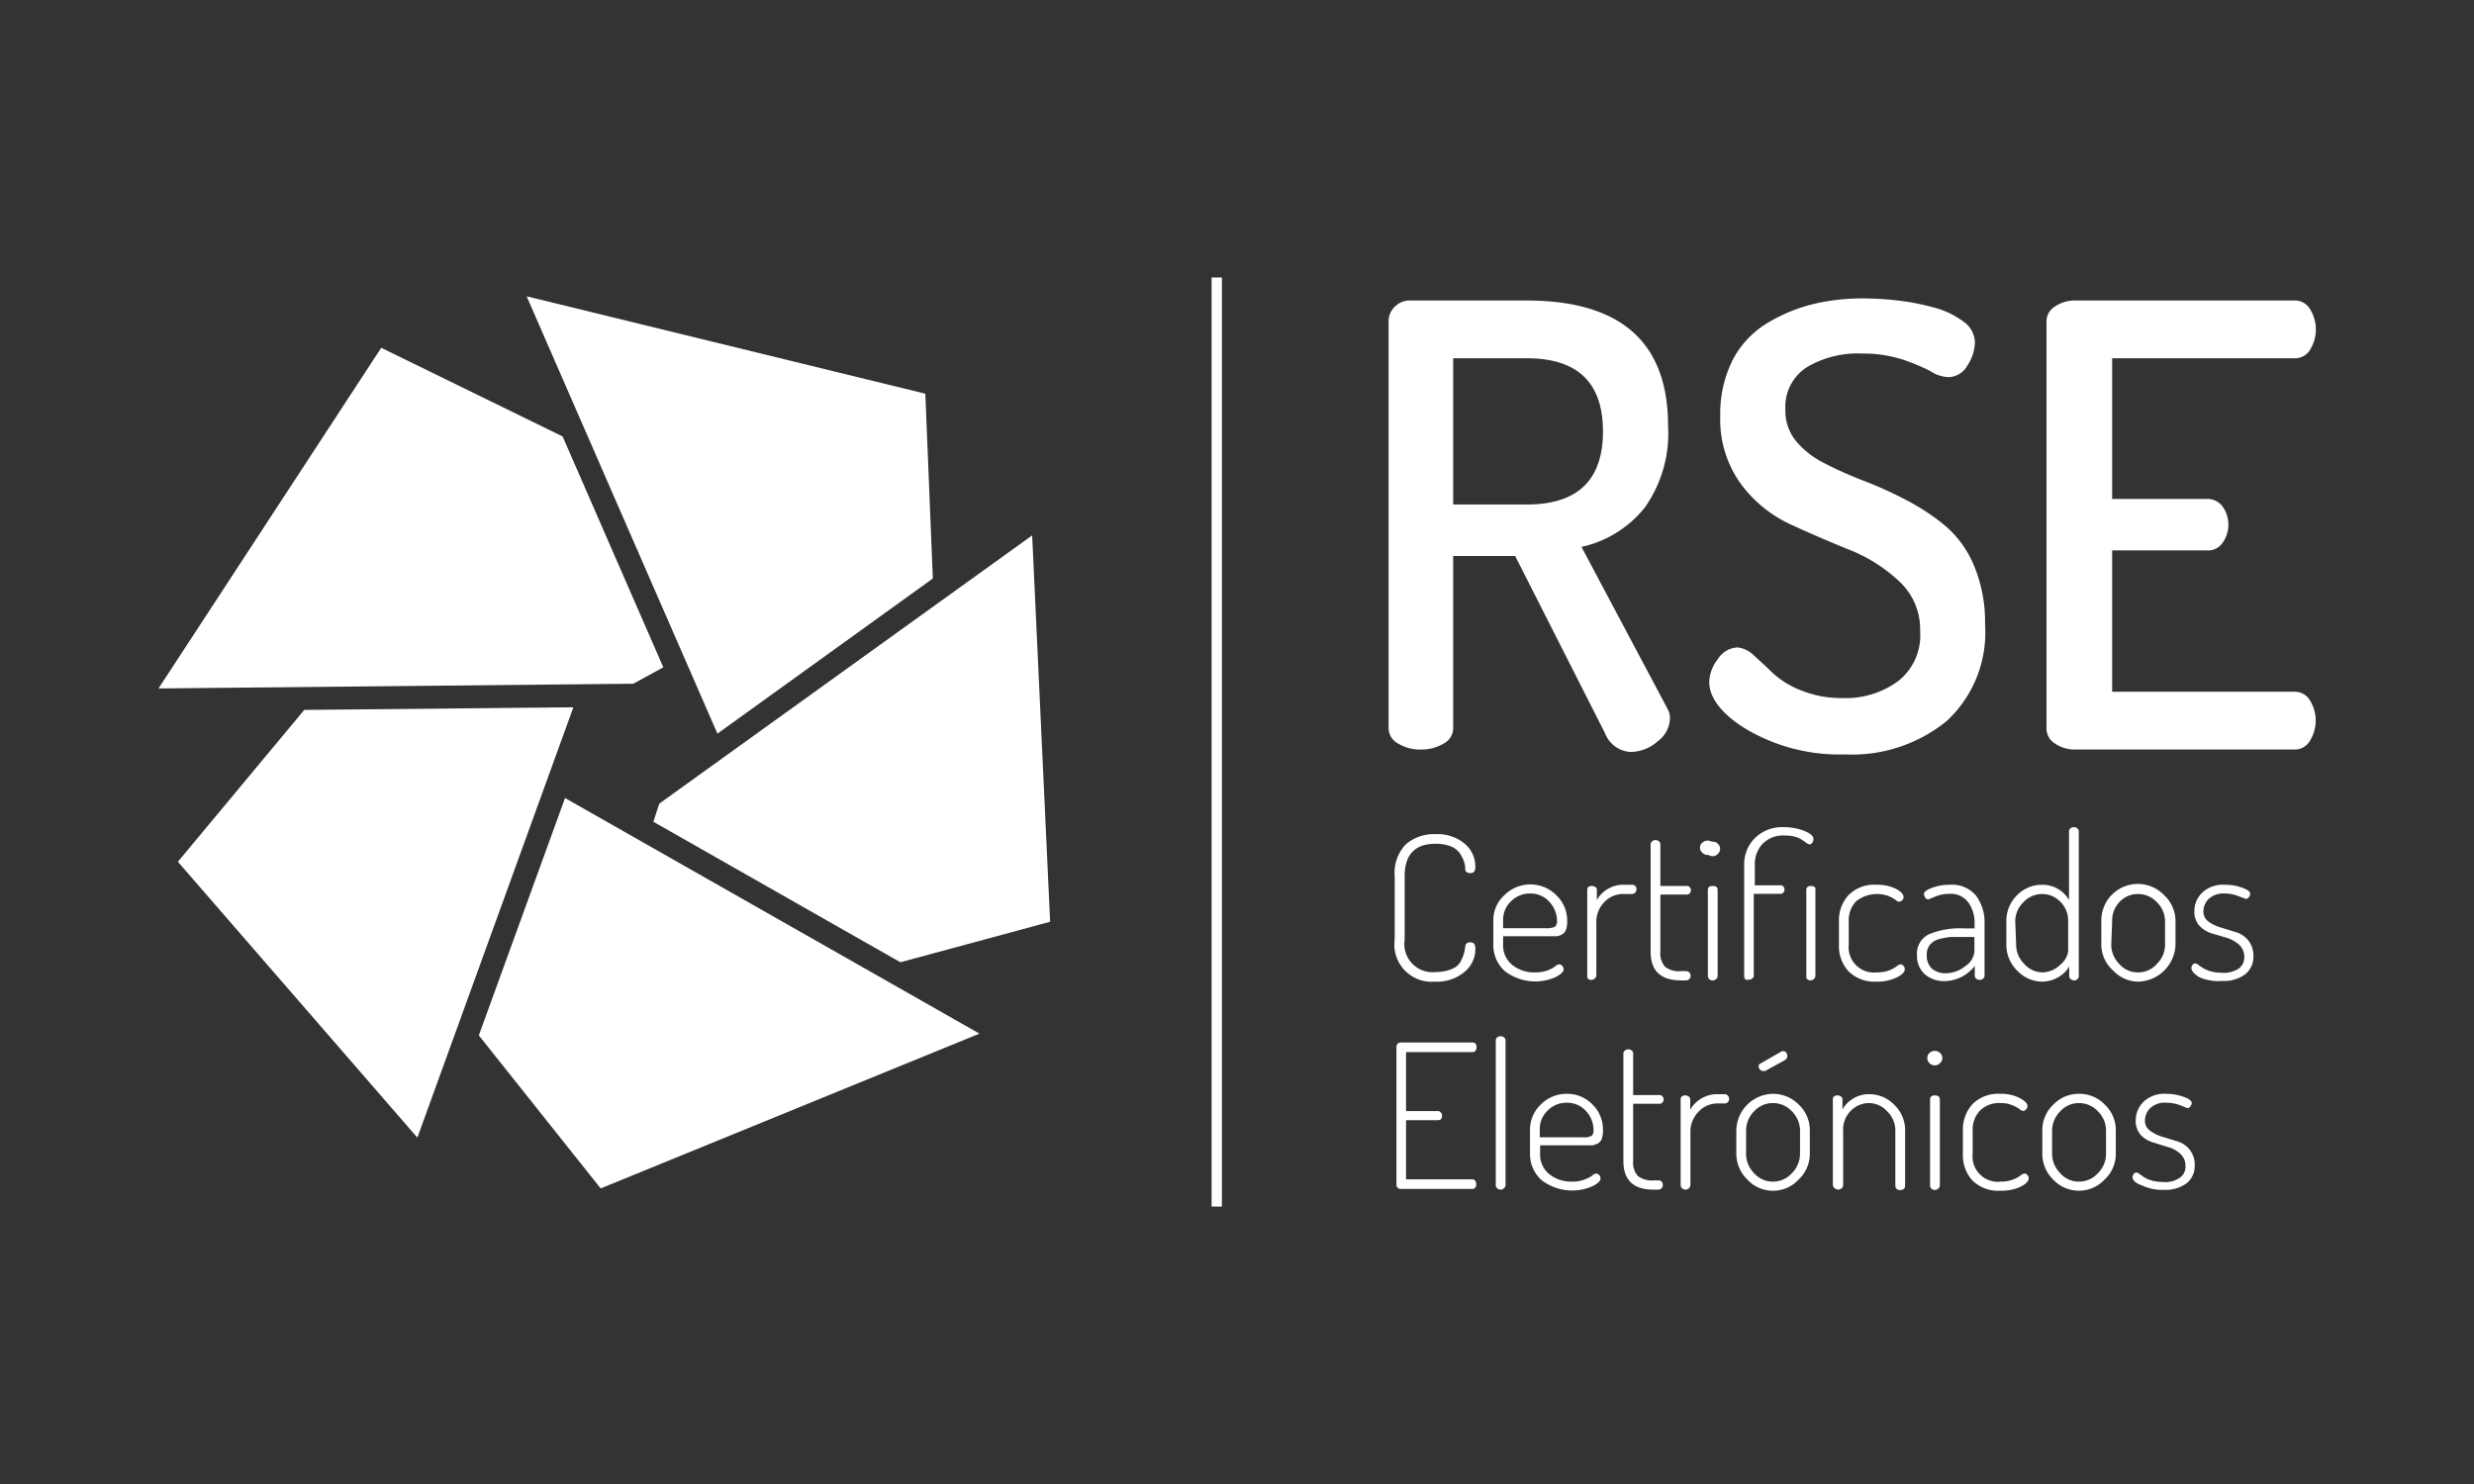 <?xml version="1.0" encoding="UTF-8"?> <svg xmlns="http://www.w3.org/2000/svg" id="Camada_1" data-name="Camada 1" viewBox="0 0 141.73 85.04"><rect x="0" y="0" width="141.73" height="85.04" fill="#333333" stroke="none"/><defs><style>.cls-1{fill:#fff;}</style></defs><title>LOGOS FINAIS</title><path class="cls-1" d="M79.9,53.84V50.21a2.35,2.35,0,0,1,.64-1.83,2.45,2.45,0,0,1,1.7-.58,2.42,2.42,0,0,1,1.66.54,1.71,1.71,0,0,1,.62,1.32.49.49,0,0,1-.07.29.26.26,0,0,1-.22.08c-.19,0-.29-.08-.29-.24a1.33,1.33,0,0,0-.08-.45,2.28,2.28,0,0,0-.24-.46,1.17,1.17,0,0,0-.53-.39,2.36,2.36,0,0,0-.85-.14q-1.77,0-1.77,1.86v3.63a1.62,1.62,0,0,0,1.8,1.86,2.27,2.27,0,0,0,.72-.11,1.37,1.37,0,0,0,.47-.23,1,1,0,0,0,.27-.37,2,2,0,0,0,.14-.37,2.18,2.18,0,0,0,.07-.38.25.25,0,0,1,.28-.24.3.3,0,0,1,.23.08.54.54,0,0,1,.07.31,1.68,1.68,0,0,1-.63,1.31,2.44,2.44,0,0,1-1.69.55,2.13,2.13,0,0,1-2.3-2.41Z"></path><path class="cls-1" d="M85.55,54.13V52.76a1.93,1.93,0,0,1,.62-1.45,2.1,2.1,0,0,1,3,0,2,2,0,0,1,.61,1.47,1.36,1.36,0,0,1-.07.5.46.46,0,0,1-.24.27.72.72,0,0,1-.29.1l-.37,0H86.11v.48a1.43,1.43,0,0,0,.52,1.16,2,2,0,0,0,1.33.43,2,2,0,0,0,.69-.11,2,2,0,0,0,.44-.23.42.42,0,0,1,.23-.12.21.21,0,0,1,.18.1.29.29,0,0,1,.08.18c0,.14-.16.3-.48.46a2.87,2.87,0,0,1-2.89-.35A2,2,0,0,1,85.55,54.13Zm.56-.94h2.44a1.18,1.18,0,0,0,.52-.08.4.4,0,0,0,.13-.34,1.61,1.61,0,0,0-.44-1.09,1.43,1.43,0,0,0-1.1-.48,1.52,1.52,0,0,0-1.1.45,1.45,1.45,0,0,0-.45,1.07Z"></path><path class="cls-1" d="M90.93,55.93V51c0-.16.09-.23.27-.23a.34.34,0,0,1,.2.06.21.21,0,0,1,.08.17v.58a1.67,1.67,0,0,1,.61-.63,1.75,1.75,0,0,1,1-.25h.41a.24.24,0,0,1,.18.07.26.26,0,0,1,.07.19.26.26,0,0,1-.25.27H93a1.48,1.48,0,0,0-1.09.46,1.63,1.63,0,0,0-.46,1.21v3a.22.22,0,0,1-.09.17.28.28,0,0,1-.2.08.25.25,0,0,1-.19-.07A.22.22,0,0,1,90.93,55.93Z"></path><path class="cls-1" d="M94.56,54.54V48.38a.21.21,0,0,1,.09-.17.26.26,0,0,1,.19-.07.31.31,0,0,1,.2.07.23.23,0,0,1,.08.17v2.39h1.53a.18.18,0,0,1,.15.07.29.29,0,0,1,.07.18.28.28,0,0,1-.07.17.21.21,0,0,1-.15.07H95.12v3.28a1.14,1.14,0,0,0,.27.86,1.29,1.29,0,0,0,.91.25h.29a.26.26,0,0,1,.19.08.25.25,0,0,1,.07.19.26.26,0,0,1-.26.26H96.3C95.14,56.18,94.56,55.63,94.56,54.54Z"></path><path class="cls-1" d="M97.68,48.63a.37.37,0,0,1,.13-.28.41.41,0,0,1,.31-.12.4.4,0,0,1,.29.12.37.37,0,0,1,.13.28.38.38,0,0,1-.13.3.37.37,0,0,1-.29.13.39.39,0,0,1-.31-.13A.38.38,0,0,1,97.68,48.63Zm.16,7.3V51c0-.16.09-.23.28-.23s.28.07.28.23v4.93a.25.25,0,0,1-.08.17.32.32,0,0,1-.2.08.27.27,0,0,1-.2-.07A.25.25,0,0,1,97.84,55.93Z"></path><path class="cls-1" d="M99.92,55.94V49.52a2.1,2.1,0,0,1,.6-1.48,2.21,2.21,0,0,1,1.68-.64,3.19,3.19,0,0,1,1.16.21c.35.14.53.3.53.47a.35.35,0,0,1-.07.21.19.19,0,0,1-.15.1.54.54,0,0,1-.23-.12A2.53,2.53,0,0,0,103,48a2,2,0,0,0-.73-.12,1.64,1.64,0,0,0-1.32.5,1.68,1.68,0,0,0-.42,1.09v1.26H102a.2.2,0,0,1,.16.07.23.23,0,0,1,.07.17.24.24,0,0,1-.07.18.2.2,0,0,1-.16.07h-1.53v4.68a.2.2,0,0,1-.09.17.31.31,0,0,1-.21.07C100,56.18,99.92,56.1,99.92,55.94Zm3.56,0V51c0-.16.09-.23.27-.23a.37.37,0,0,1,.21.06A.19.19,0,0,1,104,51v4.93a.22.22,0,0,1-.09.17.32.32,0,0,1-.2.08.26.26,0,0,1-.19-.08A.25.25,0,0,1,103.48,55.93Z"></path><path class="cls-1" d="M105.35,54.13V52.82a2.13,2.13,0,0,1,.55-1.53,2.09,2.09,0,0,1,1.61-.59,2.45,2.45,0,0,1,1.1.23c.3.16.44.32.44.47a.27.27,0,0,1-.26.27s-.1,0-.2-.11a2.24,2.24,0,0,0-.42-.22,1.92,1.92,0,0,0-1.84.31,1.58,1.58,0,0,0-.42,1.17v1.31a1.45,1.45,0,0,0,1.62,1.59,2,2,0,0,0,.69-.11,2.32,2.32,0,0,0,.43-.23.43.43,0,0,1,.22-.12.23.23,0,0,1,.18.09.28.28,0,0,1,.07.19c0,.16-.15.32-.46.47a2.51,2.51,0,0,1-1.15.24,2.11,2.11,0,0,1-1.61-.59A2.13,2.13,0,0,1,105.35,54.13Z"></path><path class="cls-1" d="M109.82,54.74a1.22,1.22,0,0,1,.68-1.2,4.57,4.57,0,0,1,2-.34h.62v-.3a2,2,0,0,0-.36-1.19,1.25,1.25,0,0,0-1.08-.49,2.07,2.07,0,0,0-.82.16l-.39.16a.22.22,0,0,1-.18-.11.4.4,0,0,1-.07-.2q0-.19.48-.36a2.8,2.8,0,0,1,1-.17,1.79,1.79,0,0,1,1.5.62,2.54,2.54,0,0,1,.49,1.58v3a.25.25,0,0,1-.08.18.32.32,0,0,1-.4,0,.25.25,0,0,1-.08-.18v-.55a2.22,2.22,0,0,1-1.71.87,1.69,1.69,0,0,1-1.15-.39A1.41,1.41,0,0,1,109.82,54.74Zm.56,0a1,1,0,0,0,.31.78,1.2,1.2,0,0,0,.8.25,1.79,1.79,0,0,0,1.1-.41,1.13,1.13,0,0,0,.52-.82v-.85h-.56c-.33,0-.6,0-.82,0a5,5,0,0,0-.67.13,1,1,0,0,0-.5.32A.88.88,0,0,0,110.38,54.71Z"></path><path class="cls-1" d="M114.94,54.13V52.8a2.06,2.06,0,0,1,.6-1.49A2,2,0,0,1,117,50.7a1.75,1.75,0,0,1,1.53.87V47.64a.19.19,0,0,1,.08-.17.27.27,0,0,1,.2-.07.29.29,0,0,1,.2.07.21.21,0,0,1,.08.17v8.29a.25.25,0,0,1-.08.18.29.29,0,0,1-.2.07.27.27,0,0,1-.19-.08.21.21,0,0,1-.08-.17v-.55a1.63,1.63,0,0,1-.63.62,1.88,1.88,0,0,1-.93.25,2,2,0,0,1-1.43-.64A2.07,2.07,0,0,1,114.94,54.13Zm.56,0a1.54,1.54,0,0,0,.46,1.1,1.39,1.39,0,0,0,1.06.49,1.49,1.49,0,0,0,1-.43,1.22,1.22,0,0,0,.46-.77V52.8a1.52,1.52,0,0,0-.46-1.14,1.45,1.45,0,0,0-2.11.05,1.51,1.51,0,0,0-.46,1.09Z"></path><path class="cls-1" d="M120.38,54.13V52.8A2.09,2.09,0,0,1,124,51.32a2,2,0,0,1,.63,1.48v1.33a2.19,2.19,0,0,1-2.11,2.12,2,2,0,0,1-1.47-.64A2,2,0,0,1,120.38,54.13Zm.57,0a1.57,1.57,0,0,0,.45,1.1,1.4,1.4,0,0,0,1.08.49,1.42,1.42,0,0,0,1.09-.49,1.54,1.54,0,0,0,.46-1.1V52.8a1.51,1.51,0,0,0-.46-1.09,1.45,1.45,0,0,0-1.09-.48,1.43,1.43,0,0,0-1.08.48A1.55,1.55,0,0,0,121,52.8Z"></path><path class="cls-1" d="M125.54,55.47a.27.27,0,0,1,.07-.18.16.16,0,0,1,.14-.08.2.2,0,0,1,.18.08l.27.18a1.73,1.73,0,0,0,.42.18,2.15,2.15,0,0,0,.64.09,1.58,1.58,0,0,0,1-.24.81.81,0,0,0,.31-.64.93.93,0,0,0-.3-.73,2,2,0,0,0-.7-.39l-.85-.25a1.67,1.67,0,0,1-.72-.44,1.21,1.21,0,0,1-.29-.84,1.47,1.47,0,0,1,.44-1.05,1.72,1.72,0,0,1,1.3-.46,2.78,2.78,0,0,1,1,.17c.31.11.46.22.46.35a.34.34,0,0,1-.08.19.21.21,0,0,1-.17.1l-.4-.15a2.25,2.25,0,0,0-.81-.16,1.26,1.26,0,0,0-.92.31,1,1,0,0,0-.3.69.71.71,0,0,0,.29.61,2.23,2.23,0,0,0,.71.34l.85.26a1.48,1.48,0,0,1,.72.48,1.39,1.39,0,0,1,.29.94,1.24,1.24,0,0,1-.47,1,2,2,0,0,1-1.31.38A2.71,2.71,0,0,1,126,56C125.71,55.82,125.54,55.64,125.54,55.47Z"></path><path class="cls-1" d="M80,67.91V60a.24.24,0,0,1,.27-.26h4.08q.24,0,.24.27a.36.36,0,0,1-.06.2.22.22,0,0,1-.18.08H80.55v3.38h1.82a.19.19,0,0,1,.17.08.25.25,0,0,1,.07.19c0,.17-.08.25-.24.25H80.55v3.39h3.78a.22.22,0,0,1,.18.08.36.36,0,0,1,.06.2q0,.27-.24.27H80.25A.24.24,0,0,1,80,67.91Z"></path><path class="cls-1" d="M85.69,67.91V59.62a.2.2,0,0,1,.08-.17.29.29,0,0,1,.19-.07.35.35,0,0,1,.21.07.23.23,0,0,1,.08.17v8.29a.26.26,0,0,1-.09.18.3.3,0,0,1-.2.08.26.26,0,0,1-.19-.08A.22.22,0,0,1,85.69,67.91Z"></path><path class="cls-1" d="M87.65,66.11V64.75a2,2,0,0,1,.62-1.46,2.07,2.07,0,0,1,1.49-.61,2,2,0,0,1,1.46.6,2,2,0,0,1,.61,1.48,1.4,1.4,0,0,1-.07.5.46.46,0,0,1-.24.27,1.25,1.25,0,0,1-.29.1h-3v.49a1.43,1.43,0,0,0,.51,1.15,2,2,0,0,0,1.33.44,1.79,1.79,0,0,0,.7-.12,2,2,0,0,0,.44-.22.42.42,0,0,1,.23-.12.26.26,0,0,1,.18.09.28.28,0,0,1,.07.19c0,.14-.15.29-.47.45a2.89,2.89,0,0,1-2.89-.34A2,2,0,0,1,87.65,66.11Zm.56-.94h2.44a1,1,0,0,0,.52-.08q.12-.07.12-.33a1.59,1.59,0,0,0-.43-1.09,1.43,1.43,0,0,0-1.1-.48,1.5,1.5,0,0,0-1.1.45,1.43,1.43,0,0,0-.45,1.06Z"></path><path class="cls-1" d="M93,66.53V60.37a.2.2,0,0,1,.09-.17.26.26,0,0,1,.19-.07.31.31,0,0,1,.2.07.21.21,0,0,1,.08.17v2.38h1.53a.19.19,0,0,1,.15.08.29.29,0,0,1,.07.18.26.26,0,0,1-.07.16.22.22,0,0,1-.15.08H93.56v3.28a1.15,1.15,0,0,0,.27.86,1.34,1.34,0,0,0,.91.25H95a.25.25,0,0,1,.19.07.26.26,0,0,1,.07.19.28.28,0,0,1-.07.19.26.26,0,0,1-.19.08h-.29C93.58,68.17,93,67.62,93,66.53Z"></path><path class="cls-1" d="M96.28,67.91V63c0-.15.09-.23.28-.23a.32.32,0,0,1,.19.07.19.19,0,0,1,.08.16v.59a1.7,1.7,0,0,1,.62-.63,1.72,1.72,0,0,1,.94-.26h.41a.25.25,0,0,1,.18.08.27.27,0,0,1,0,.38.24.24,0,0,1-.18.07h-.41a1.49,1.49,0,0,0-1.08.47,1.64,1.64,0,0,0-.47,1.21v3a.29.29,0,0,1-.08.18.32.32,0,0,1-.2.08.28.28,0,0,1-.2-.08A.25.25,0,0,1,96.28,67.91Z"></path><path class="cls-1" d="M99.47,66.11V64.78a2.13,2.13,0,0,1,2.1-2.1,2.07,2.07,0,0,1,1.48.62,2,2,0,0,1,.63,1.48v1.33a2,2,0,0,1-.64,1.48,2,2,0,0,1-2.94,0A2.06,2.06,0,0,1,99.47,66.11Zm.56,0a1.57,1.57,0,0,0,.45,1.11,1.42,1.42,0,0,0,1.09.49,1.44,1.44,0,0,0,1.09-.49,1.58,1.58,0,0,0,.46-1.11V64.78a1.57,1.57,0,0,0-.46-1.09,1.47,1.47,0,0,0-1.09-.48,1.45,1.45,0,0,0-1.09.48,1.56,1.56,0,0,0-.45,1.09Zm.72-5a.17.17,0,0,1,.11-.17l1.22-.7a.16.16,0,0,1,.09,0,.18.18,0,0,1,.16.08.33.33,0,0,1,.06.19.27.27,0,0,1-.12.23l-1.15.63a.27.27,0,0,1-.12,0,.21.21,0,0,1-.17-.08A.25.25,0,0,1,100.75,61.07Z"></path><path class="cls-1" d="M105,67.91V63c0-.15.09-.23.28-.23a.32.32,0,0,1,.19.07.17.17,0,0,1,.08.16v.58a1.62,1.62,0,0,1,.6-.62,1.72,1.72,0,0,1,.94-.26,2,2,0,0,1,1.44.62,2,2,0,0,1,.61,1.48v3.13c0,.17-.09.26-.29.26a.24.24,0,0,1-.27-.26V64.78a1.53,1.53,0,0,0-.46-1.09,1.43,1.43,0,0,0-1.08-.48,1.47,1.47,0,0,0-1,.43,1.51,1.51,0,0,0-.45,1.14v3.13a.24.24,0,0,1-.08.18.32.32,0,0,1-.2.08.3.3,0,0,1-.2-.08A.25.25,0,0,1,105,67.91Z"></path><path class="cls-1" d="M110.41,60.62a.38.38,0,0,1,.12-.28.45.45,0,0,1,.31-.12.41.41,0,0,1,.3.12.35.35,0,0,1,.13.28.38.38,0,0,1-.13.3.42.42,0,0,1-.3.13.46.46,0,0,1-.31-.13A.41.41,0,0,1,110.41,60.62Zm.16,7.29V63c0-.15.09-.23.27-.23s.29.08.29.23v4.93a.26.26,0,0,1-.09.18.28.28,0,0,1-.2.08.27.27,0,0,1-.19-.08A.22.22,0,0,1,110.57,67.91Z"></path><path class="cls-1" d="M112.45,66.11v-1.3a2.17,2.17,0,0,1,.54-1.53,2.08,2.08,0,0,1,1.61-.6,2.27,2.27,0,0,1,1.1.24c.3.16.45.31.45.46a.27.27,0,0,1-.08.19.23.23,0,0,1-.18.09.44.44,0,0,1-.2-.11,2,2,0,0,0-.42-.22,1.6,1.6,0,0,0-.65-.12,1.56,1.56,0,0,0-1.19.43,1.58,1.58,0,0,0-.42,1.17v1.3a1.45,1.45,0,0,0,1.62,1.6,1.85,1.85,0,0,0,.69-.12,1.54,1.54,0,0,0,.43-.23.48.48,0,0,1,.22-.11.23.23,0,0,1,.18.09.26.26,0,0,1,.07.18c0,.16-.15.32-.46.48a2.53,2.53,0,0,1-1.16.23,2.09,2.09,0,0,1-1.6-.58A2.14,2.14,0,0,1,112.45,66.11Z"></path><path class="cls-1" d="M117,66.11V64.78a2,2,0,0,1,.62-1.47,2,2,0,0,1,1.48-.63,2,2,0,0,1,1.48.62,2,2,0,0,1,.63,1.48v1.33a2,2,0,0,1-.64,1.48,2,2,0,0,1-1.47.64,2,2,0,0,1-1.47-.63A2.06,2.06,0,0,1,117,66.11Zm.56,0a1.58,1.58,0,0,0,.46,1.11,1.4,1.4,0,0,0,1.08.49,1.44,1.44,0,0,0,1.09-.49,1.54,1.54,0,0,0,.46-1.11V64.78a1.53,1.53,0,0,0-.46-1.09,1.47,1.47,0,0,0-1.09-.48,1.43,1.43,0,0,0-1.08.48,1.57,1.57,0,0,0-.46,1.09Z"></path><path class="cls-1" d="M122.17,67.46a.26.26,0,0,1,.07-.18.16.16,0,0,1,.14-.09.25.25,0,0,1,.18.08l.27.19a1.73,1.73,0,0,0,.42.18,2.15,2.15,0,0,0,.64.09,1.46,1.46,0,0,0,1-.25.75.75,0,0,0,.31-.63.92.92,0,0,0-.29-.73,1.69,1.69,0,0,0-.71-.39l-.84-.26a1.65,1.65,0,0,1-.72-.43,1.21,1.21,0,0,1-.29-.84,1.51,1.51,0,0,1,.44-1.06,1.74,1.74,0,0,1,1.3-.46,2.91,2.91,0,0,1,1,.17c.31.11.47.23.47.35a.37.37,0,0,1-.08.2.21.21,0,0,1-.17.1l-.4-.16a2.24,2.24,0,0,0-.81-.15,1.22,1.22,0,0,0-.92.31,1,1,0,0,0-.3.69.68.68,0,0,0,.29.6,2.24,2.24,0,0,0,.71.35l.85.26a1.38,1.38,0,0,1,1,1.41,1.26,1.26,0,0,1-.47,1,2.05,2.05,0,0,1-1.32.37,2.67,2.67,0,0,1-1.23-.25C122.34,67.8,122.17,67.63,122.17,67.46Z"></path><path class="cls-1" d="M98.13,48.86a.4.4,0,0,0,.12-.29.38.38,0,0,0-.12-.28.44.44,0,0,0-.3-.12.43.43,0,0,0-.31.12.35.35,0,0,0-.13.28.37.37,0,0,0,.13.29.4.4,0,0,0,.31.13A.41.41,0,0,0,98.13,48.86Z"></path><path class="cls-1" d="M95.67,41.14a1.07,1.07,0,0,0-.14-.52L90.6,31.34a6.41,6.41,0,0,0,3.63-2.26,7.38,7.38,0,0,0,1.33-4.68q0-7.17-8.09-7.18H80.78a1.19,1.19,0,0,0-.88.36,1.15,1.15,0,0,0-.35.84V41.71a1,1,0,0,0,.55.9,2.42,2.42,0,0,0,1.28.34,2.49,2.49,0,0,0,1.32-.34,1,1,0,0,0,.55-.9V31.86H86.8L91.94,42a1.67,1.67,0,0,0,1.48,1.09,2.35,2.35,0,0,0,1.53-.6A1.7,1.7,0,0,0,95.67,41.14ZM83.25,28.91V20.53h4.22q4.36,0,4.36,4.19t-4.36,4.19Z"></path><path class="cls-1" d="M100.19,41.87a10.5,10.5,0,0,0,5.51,1.36,8.59,8.59,0,0,0,5.82-1.91,6.92,6.92,0,0,0,2.2-5.54,8.39,8.39,0,0,0-.63-3.36,6,6,0,0,0-1.64-2.28,12.21,12.21,0,0,0-2.22-1.47,21.15,21.15,0,0,0-2.44-1.11c-.82-.32-1.57-.65-2.24-1a5,5,0,0,1-1.63-1.25,2.74,2.74,0,0,1-.64-1.83,2.71,2.71,0,0,1,1.2-2.42,5.7,5.7,0,0,1,3.2-.8,7.39,7.39,0,0,1,2.31.34,10.89,10.89,0,0,1,1.6.67,2.06,2.06,0,0,0,1,.34,1.26,1.26,0,0,0,1.12-.67,2.52,2.52,0,0,0,.43-1.34,1.51,1.51,0,0,0-.67-1.18,4.83,4.83,0,0,0-1.69-.8,13.38,13.38,0,0,0-2.06-.4,17.25,17.25,0,0,0-2-.12,12.13,12.13,0,0,0-2.87.33,9.34,9.34,0,0,0-2.58,1.07,5.34,5.34,0,0,0-2,2.11,6.84,6.84,0,0,0-.72,3.23,6.29,6.29,0,0,0,1.18,3.89,7.4,7.4,0,0,0,2.87,2.33c1.13.52,2.25,1,3.36,1.45a9,9,0,0,1,2.85,1.81A3.74,3.74,0,0,1,110,36.17,3.34,3.34,0,0,1,108.78,39a5.06,5.06,0,0,1-3.22,1,6.13,6.13,0,0,1-2.41-.45,5.13,5.13,0,0,1-1.61-1c-.35-.34-.71-.67-1.07-1a1.58,1.58,0,0,0-.93-.45,1.4,1.4,0,0,0-1.13.67,2.21,2.21,0,0,0-.49,1.33C97.92,40,98.68,41,100.19,41.87Z"></path><path class="cls-1" d="M117.73,42.61a2,2,0,0,0,1.16.34h12.53a1,1,0,0,0,.91-.5,2.2,2.2,0,0,0,0-2.32,1,1,0,0,0-.89-.49H121v-8.1h5.42a1,1,0,0,0,.91-.44,1.79,1.79,0,0,0,0-2.07,1.07,1.07,0,0,0-.89-.44H121V20.53h10.45a1,1,0,0,0,.89-.49,2.2,2.2,0,0,0,0-2.32,1,1,0,0,0-.91-.5H118.89a2,2,0,0,0-1.16.34,1,1,0,0,0-.49.9V41.71A1,1,0,0,0,117.73,42.61Z"></path><rect class="cls-1" x="69.41" y="15.9" width="0.59" height="53.24"></rect><polygon class="cls-1" points="27.43 59.33 34.41 68.1 56.11 59.23 32.37 45.73 27.43 59.33"></polygon><polygon class="cls-1" points="37.77 46.05 37.43 47.09 51.58 55.14 60.16 52.82 59.13 30.68 37.77 46.05"></polygon><polygon class="cls-1" points="32.83 40.53 17.43 40.68 10.19 49.38 23.91 65.19 32.84 40.55 32.83 40.53"></polygon><polygon class="cls-1" points="38 38.24 32.23 25.01 21.84 19.93 9.08 39.45 36.28 39.18 38 38.24"></polygon><polygon class="cls-1" points="53.44 33.15 53.01 22.56 30.17 16.98 41.1 42.04 53.44 33.15"></polygon></svg> 